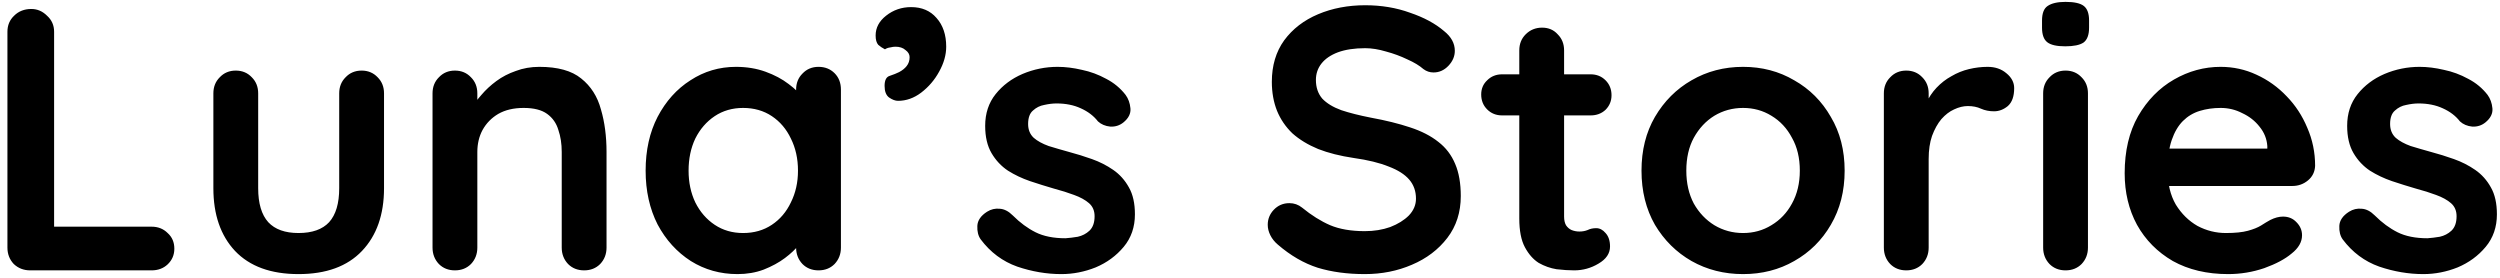 <svg width="243" height="27" viewBox="0 0 243 27" fill="none" xmlns="http://www.w3.org/2000/svg">
<path d="M14.732 22.033C15.361 22.033 15.881 22.238 16.293 22.65C16.728 23.037 16.946 23.545 16.946 24.174C16.946 24.779 16.728 25.287 16.293 25.699C15.881 26.086 15.361 26.279 14.732 26.279H2.936C2.307 26.279 1.775 26.074 1.339 25.662C0.928 25.227 0.722 24.694 0.722 24.065V3.087C0.722 2.458 0.94 1.937 1.375 1.526C1.811 1.091 2.368 0.873 3.045 0.873C3.626 0.873 4.134 1.091 4.569 1.526C5.029 1.937 5.259 2.458 5.259 3.087V22.65L4.461 22.033H14.732ZM35.149 6.861C35.778 6.861 36.298 7.079 36.71 7.515C37.121 7.926 37.327 8.446 37.327 9.075V18.294C37.327 20.859 36.613 22.892 35.185 24.392C33.758 25.892 31.701 26.642 29.015 26.642C26.329 26.642 24.272 25.892 22.845 24.392C21.441 22.892 20.74 20.859 20.74 18.294V9.075C20.74 8.446 20.945 7.926 21.357 7.515C21.768 7.079 22.288 6.861 22.917 6.861C23.547 6.861 24.067 7.079 24.478 7.515C24.89 7.926 25.095 8.446 25.095 9.075V18.294C25.095 19.77 25.422 20.871 26.075 21.597C26.728 22.299 27.708 22.65 29.015 22.65C30.346 22.65 31.338 22.299 31.991 21.597C32.645 20.871 32.971 19.77 32.971 18.294V9.075C32.971 8.446 33.177 7.926 33.588 7.515C33.999 7.079 34.52 6.861 35.149 6.861ZM52.422 6.498C54.213 6.498 55.568 6.874 56.487 7.624C57.431 8.374 58.072 9.378 58.411 10.636C58.774 11.87 58.955 13.249 58.955 14.774V24.065C58.955 24.694 58.75 25.227 58.338 25.662C57.927 26.074 57.407 26.279 56.778 26.279C56.148 26.279 55.628 26.074 55.217 25.662C54.806 25.227 54.6 24.694 54.6 24.065V14.774C54.6 13.975 54.491 13.261 54.273 12.632C54.08 11.979 53.717 11.459 53.184 11.072C52.652 10.684 51.89 10.491 50.898 10.491C49.93 10.491 49.107 10.684 48.43 11.072C47.776 11.459 47.268 11.979 46.905 12.632C46.567 13.261 46.397 13.975 46.397 14.774V24.065C46.397 24.694 46.192 25.227 45.78 25.662C45.369 26.074 44.849 26.279 44.219 26.279C43.59 26.279 43.07 26.074 42.659 25.662C42.248 25.227 42.042 24.694 42.042 24.065V9.075C42.042 8.446 42.248 7.926 42.659 7.515C43.07 7.079 43.59 6.861 44.219 6.861C44.849 6.861 45.369 7.079 45.78 7.515C46.192 7.926 46.397 8.446 46.397 9.075V10.636L45.853 10.527C46.071 10.116 46.385 9.68 46.797 9.221C47.208 8.737 47.692 8.289 48.248 7.878C48.805 7.466 49.434 7.14 50.136 6.898C50.837 6.632 51.599 6.498 52.422 6.498ZM79.56 6.498C80.189 6.498 80.71 6.704 81.121 7.115C81.532 7.527 81.738 8.059 81.738 8.712V24.065C81.738 24.694 81.532 25.227 81.121 25.662C80.71 26.074 80.189 26.279 79.56 26.279C78.931 26.279 78.411 26.074 77.999 25.662C77.588 25.227 77.382 24.694 77.382 24.065V22.287L78.181 22.613C78.181 22.928 78.012 23.315 77.673 23.775C77.334 24.21 76.874 24.646 76.294 25.082C75.713 25.517 75.023 25.892 74.225 26.207C73.451 26.497 72.604 26.642 71.684 26.642C70.014 26.642 68.502 26.219 67.147 25.372C65.792 24.501 64.716 23.315 63.917 21.815C63.143 20.291 62.755 18.548 62.755 16.588C62.755 14.604 63.143 12.862 63.917 11.362C64.716 9.838 65.78 8.652 67.111 7.805C68.442 6.934 69.918 6.498 71.539 6.498C72.579 6.498 73.535 6.656 74.406 6.97C75.277 7.285 76.027 7.684 76.656 8.168C77.31 8.652 77.806 9.148 78.145 9.656C78.508 10.14 78.689 10.551 78.689 10.89L77.382 11.362V8.712C77.382 8.083 77.588 7.563 77.999 7.152C78.411 6.716 78.931 6.498 79.56 6.498ZM72.228 22.65C73.293 22.65 74.225 22.384 75.023 21.851C75.822 21.319 76.439 20.593 76.874 19.674C77.334 18.754 77.564 17.726 77.564 16.588C77.564 15.427 77.334 14.387 76.874 13.467C76.439 12.548 75.822 11.822 75.023 11.289C74.225 10.757 73.293 10.491 72.228 10.491C71.188 10.491 70.269 10.757 69.47 11.289C68.672 11.822 68.043 12.548 67.583 13.467C67.147 14.387 66.93 15.427 66.93 16.588C66.93 17.726 67.147 18.754 67.583 19.674C68.043 20.593 68.672 21.319 69.47 21.851C70.269 22.384 71.188 22.65 72.228 22.65ZM91.971 4.539C91.971 5.337 91.741 6.148 91.281 6.97C90.845 7.769 90.265 8.446 89.539 9.003C88.837 9.535 88.087 9.801 87.288 9.801C87.022 9.801 86.732 9.692 86.417 9.475C86.127 9.257 85.982 8.882 85.982 8.35C85.982 7.793 86.151 7.466 86.49 7.37C86.853 7.249 87.155 7.128 87.397 7.007C87.712 6.837 87.954 6.644 88.123 6.426C88.317 6.184 88.414 5.894 88.414 5.555C88.414 5.289 88.281 5.059 88.014 4.865C87.772 4.647 87.446 4.539 87.034 4.539C86.889 4.539 86.72 4.563 86.526 4.611C86.333 4.635 86.163 4.696 86.018 4.793C85.776 4.672 85.558 4.526 85.365 4.357C85.195 4.163 85.111 3.861 85.111 3.45C85.111 2.7 85.45 2.058 86.127 1.526C86.829 0.97 87.639 0.691 88.559 0.691C89.599 0.691 90.422 1.042 91.027 1.744C91.656 2.446 91.971 3.377 91.971 4.539ZM95.324 23.267C95.082 22.928 94.973 22.492 94.997 21.96C95.021 21.428 95.336 20.968 95.941 20.581C96.328 20.339 96.739 20.242 97.175 20.291C97.61 20.315 98.034 20.533 98.445 20.944C99.147 21.646 99.885 22.19 100.659 22.577C101.434 22.964 102.401 23.158 103.563 23.158C103.926 23.134 104.325 23.085 104.761 23.013C105.196 22.916 105.571 22.722 105.886 22.432C106.224 22.117 106.394 21.646 106.394 21.017C106.394 20.484 106.212 20.061 105.849 19.746C105.486 19.432 105.003 19.166 104.398 18.948C103.817 18.73 103.164 18.524 102.438 18.331C101.688 18.113 100.913 17.871 100.115 17.605C99.341 17.339 98.627 17 97.973 16.588C97.32 16.153 96.788 15.584 96.376 14.883C95.965 14.181 95.759 13.298 95.759 12.233C95.759 11.023 96.098 9.995 96.776 9.148C97.453 8.301 98.324 7.648 99.389 7.188C100.478 6.728 101.615 6.498 102.801 6.498C103.551 6.498 104.337 6.595 105.16 6.789C105.983 6.958 106.769 7.249 107.519 7.66C108.269 8.047 108.898 8.567 109.406 9.221C109.673 9.584 109.83 10.019 109.878 10.527C109.927 11.035 109.697 11.495 109.189 11.906C108.826 12.197 108.402 12.33 107.918 12.306C107.434 12.257 107.035 12.088 106.721 11.798C106.309 11.265 105.753 10.842 105.051 10.527C104.373 10.213 103.587 10.055 102.692 10.055C102.329 10.055 101.93 10.104 101.494 10.201C101.083 10.273 100.72 10.455 100.405 10.745C100.091 11.011 99.933 11.447 99.933 12.052C99.933 12.608 100.115 13.056 100.478 13.395C100.841 13.709 101.325 13.975 101.93 14.193C102.559 14.387 103.224 14.58 103.926 14.774C104.652 14.967 105.39 15.197 106.14 15.463C106.89 15.729 107.579 16.08 108.209 16.516C108.838 16.951 109.346 17.52 109.733 18.222C110.12 18.899 110.314 19.77 110.314 20.835C110.314 22.069 109.951 23.122 109.225 23.993C108.499 24.864 107.592 25.529 106.503 25.989C105.414 26.424 104.301 26.642 103.164 26.642C101.736 26.642 100.308 26.4 98.881 25.916C97.453 25.408 96.267 24.525 95.324 23.267ZM132.66 26.642C130.967 26.642 129.442 26.437 128.087 26.025C126.732 25.59 125.438 24.84 124.204 23.775C123.889 23.509 123.647 23.206 123.478 22.868C123.308 22.529 123.224 22.19 123.224 21.851C123.224 21.295 123.417 20.811 123.804 20.399C124.216 19.964 124.724 19.746 125.329 19.746C125.789 19.746 126.2 19.891 126.563 20.182C127.482 20.932 128.39 21.5 129.285 21.888C130.204 22.275 131.33 22.468 132.66 22.468C133.556 22.468 134.378 22.335 135.128 22.069C135.879 21.779 136.484 21.404 136.943 20.944C137.403 20.46 137.633 19.916 137.633 19.311C137.633 18.585 137.415 17.968 136.98 17.46C136.544 16.951 135.879 16.528 134.983 16.189C134.088 15.826 132.951 15.548 131.572 15.354C130.265 15.161 129.116 14.87 128.124 14.483C127.131 14.072 126.297 13.564 125.619 12.959C124.966 12.33 124.47 11.604 124.131 10.781C123.792 9.934 123.623 8.991 123.623 7.95C123.623 6.377 124.022 5.035 124.821 3.922C125.643 2.808 126.744 1.962 128.124 1.381C129.503 0.8 131.027 0.51 132.697 0.51C134.27 0.51 135.721 0.752 137.052 1.236C138.407 1.695 139.508 2.288 140.355 3.014C141.057 3.571 141.408 4.212 141.408 4.938C141.408 5.47 141.202 5.954 140.791 6.39C140.379 6.825 139.895 7.043 139.339 7.043C138.976 7.043 138.649 6.934 138.359 6.716C137.972 6.377 137.451 6.063 136.798 5.773C136.145 5.458 135.455 5.204 134.729 5.01C134.003 4.793 133.326 4.684 132.697 4.684C131.656 4.684 130.773 4.817 130.047 5.083C129.345 5.349 128.813 5.712 128.45 6.172C128.087 6.632 127.906 7.164 127.906 7.769C127.906 8.495 128.111 9.1 128.523 9.584C128.958 10.043 129.575 10.418 130.374 10.709C131.172 10.975 132.128 11.217 133.241 11.435C134.693 11.701 135.963 12.015 137.052 12.378C138.165 12.741 139.085 13.213 139.811 13.794C140.536 14.35 141.081 15.064 141.444 15.935C141.807 16.782 141.988 17.823 141.988 19.057C141.988 20.629 141.553 21.984 140.682 23.122C139.811 24.259 138.661 25.13 137.234 25.735C135.83 26.34 134.306 26.642 132.66 26.642ZM146.005 7.224H154.607C155.188 7.224 155.672 7.418 156.059 7.805C156.446 8.192 156.64 8.676 156.64 9.257C156.64 9.813 156.446 10.285 156.059 10.672C155.672 11.035 155.188 11.217 154.607 11.217H146.005C145.425 11.217 144.941 11.023 144.554 10.636C144.166 10.249 143.973 9.765 143.973 9.184C143.973 8.628 144.166 8.168 144.554 7.805C144.941 7.418 145.425 7.224 146.005 7.224ZM149.889 2.687C150.518 2.687 151.026 2.905 151.413 3.341C151.825 3.752 152.03 4.272 152.03 4.901V21.053C152.03 21.392 152.091 21.67 152.212 21.888C152.357 22.105 152.539 22.263 152.756 22.359C152.998 22.456 153.252 22.505 153.518 22.505C153.809 22.505 154.075 22.456 154.317 22.359C154.559 22.238 154.837 22.178 155.152 22.178C155.491 22.178 155.793 22.335 156.059 22.65C156.349 22.964 156.495 23.4 156.495 23.956C156.495 24.634 156.12 25.19 155.37 25.626C154.644 26.061 153.857 26.279 153.01 26.279C152.502 26.279 151.934 26.243 151.304 26.17C150.7 26.074 150.119 25.868 149.562 25.553C149.03 25.215 148.582 24.706 148.219 24.029C147.856 23.352 147.675 22.42 147.675 21.234V4.901C147.675 4.272 147.881 3.752 148.292 3.341C148.728 2.905 149.26 2.687 149.889 2.687ZM179.299 16.588C179.299 18.573 178.851 20.327 177.956 21.851C177.085 23.352 175.899 24.525 174.399 25.372C172.923 26.219 171.265 26.642 169.426 26.642C167.588 26.642 165.918 26.219 164.418 25.372C162.942 24.525 161.756 23.352 160.861 21.851C159.99 20.327 159.554 18.573 159.554 16.588C159.554 14.604 159.99 12.862 160.861 11.362C161.756 9.838 162.942 8.652 164.418 7.805C165.918 6.934 167.588 6.498 169.426 6.498C171.265 6.498 172.923 6.934 174.399 7.805C175.899 8.652 177.085 9.838 177.956 11.362C178.851 12.862 179.299 14.604 179.299 16.588ZM174.943 16.588C174.943 15.354 174.689 14.29 174.181 13.395C173.697 12.475 173.032 11.761 172.185 11.253C171.362 10.745 170.443 10.491 169.426 10.491C168.41 10.491 167.479 10.745 166.632 11.253C165.809 11.761 165.144 12.475 164.636 13.395C164.152 14.29 163.91 15.354 163.91 16.588C163.91 17.798 164.152 18.863 164.636 19.782C165.144 20.678 165.809 21.38 166.632 21.888C167.479 22.396 168.41 22.65 169.426 22.65C170.443 22.65 171.362 22.396 172.185 21.888C173.032 21.38 173.697 20.678 174.181 19.782C174.689 18.863 174.943 17.798 174.943 16.588ZM185.288 26.279C184.659 26.279 184.139 26.074 183.728 25.662C183.316 25.227 183.111 24.694 183.111 24.065V9.075C183.111 8.446 183.316 7.926 183.728 7.515C184.139 7.079 184.659 6.861 185.288 6.861C185.917 6.861 186.438 7.079 186.849 7.515C187.26 7.926 187.466 8.446 187.466 9.075V12.487L187.212 10.055C187.478 9.475 187.817 8.967 188.228 8.531C188.664 8.071 189.148 7.696 189.68 7.406C190.212 7.091 190.781 6.861 191.386 6.716C191.991 6.571 192.596 6.498 193.201 6.498C193.927 6.498 194.531 6.704 195.015 7.115C195.524 7.527 195.778 8.011 195.778 8.567C195.778 9.366 195.572 9.947 195.161 10.309C194.749 10.648 194.302 10.818 193.818 10.818C193.358 10.818 192.934 10.733 192.547 10.563C192.184 10.394 191.761 10.309 191.277 10.309C190.841 10.309 190.394 10.418 189.934 10.636C189.499 10.83 189.087 11.144 188.7 11.58C188.337 12.015 188.035 12.56 187.793 13.213C187.575 13.842 187.466 14.592 187.466 15.463V24.065C187.466 24.694 187.26 25.227 186.849 25.662C186.438 26.074 185.917 26.279 185.288 26.279ZM202.949 24.065C202.949 24.694 202.744 25.227 202.332 25.662C201.921 26.074 201.401 26.279 200.772 26.279C200.142 26.279 199.622 26.074 199.211 25.662C198.8 25.227 198.594 24.694 198.594 24.065V9.075C198.594 8.446 198.8 7.926 199.211 7.515C199.622 7.079 200.142 6.861 200.772 6.861C201.401 6.861 201.921 7.079 202.332 7.515C202.744 7.926 202.949 8.446 202.949 9.075V24.065ZM200.735 4.502C199.913 4.502 199.332 4.369 198.993 4.103C198.654 3.837 198.485 3.365 198.485 2.687V1.998C198.485 1.296 198.666 0.824 199.029 0.582C199.417 0.316 199.997 0.183 200.772 0.183C201.618 0.183 202.211 0.316 202.55 0.582C202.889 0.849 203.058 1.32 203.058 1.998V2.687C203.058 3.389 202.877 3.873 202.514 4.139C202.151 4.381 201.558 4.502 200.735 4.502ZM216.572 26.642C214.515 26.642 212.725 26.219 211.2 25.372C209.7 24.501 208.539 23.327 207.716 21.851C206.917 20.375 206.518 18.706 206.518 16.843C206.518 14.665 206.954 12.814 207.825 11.289C208.72 9.741 209.881 8.555 211.309 7.733C212.737 6.91 214.249 6.498 215.846 6.498C217.08 6.498 218.241 6.753 219.33 7.261C220.443 7.769 221.423 8.471 222.27 9.366C223.117 10.237 223.782 11.253 224.266 12.415C224.775 13.576 225.029 14.81 225.029 16.117C225.004 16.697 224.775 17.169 224.339 17.532C223.903 17.895 223.395 18.077 222.815 18.077H208.95L207.861 14.447H221.181L220.383 15.173V14.193C220.334 13.491 220.08 12.862 219.621 12.306C219.185 11.749 218.629 11.314 217.951 10.999C217.298 10.66 216.596 10.491 215.846 10.491C215.12 10.491 214.443 10.588 213.813 10.781C213.184 10.975 212.64 11.302 212.18 11.761C211.72 12.221 211.357 12.838 211.091 13.612C210.825 14.387 210.692 15.367 210.692 16.552C210.692 17.859 210.958 18.972 211.491 19.891C212.047 20.787 212.749 21.476 213.596 21.96C214.467 22.42 215.386 22.65 216.354 22.65C217.249 22.65 217.963 22.577 218.495 22.432C219.028 22.287 219.451 22.117 219.766 21.924C220.105 21.706 220.407 21.525 220.673 21.38C221.109 21.162 221.52 21.053 221.907 21.053C222.44 21.053 222.875 21.234 223.214 21.597C223.577 21.96 223.758 22.384 223.758 22.868C223.758 23.521 223.419 24.114 222.742 24.646C222.113 25.178 221.23 25.65 220.092 26.061C218.955 26.449 217.782 26.642 216.572 26.642ZM227.709 23.267C227.467 22.928 227.358 22.492 227.382 21.96C227.406 21.428 227.721 20.968 228.326 20.581C228.713 20.339 229.124 20.242 229.56 20.291C229.995 20.315 230.419 20.533 230.83 20.944C231.532 21.646 232.27 22.19 233.044 22.577C233.818 22.964 234.786 23.158 235.948 23.158C236.311 23.134 236.71 23.085 237.145 23.013C237.581 22.916 237.956 22.722 238.271 22.432C238.609 22.117 238.779 21.646 238.779 21.017C238.779 20.484 238.597 20.061 238.234 19.746C237.871 19.432 237.387 19.166 236.783 18.948C236.202 18.73 235.548 18.524 234.823 18.331C234.072 18.113 233.298 17.871 232.5 17.605C231.725 17.339 231.012 17 230.358 16.588C229.705 16.153 229.173 15.584 228.761 14.883C228.35 14.181 228.144 13.298 228.144 12.233C228.144 11.023 228.483 9.995 229.161 9.148C229.838 8.301 230.709 7.648 231.774 7.188C232.863 6.728 234 6.498 235.186 6.498C235.936 6.498 236.722 6.595 237.545 6.789C238.367 6.958 239.154 7.249 239.904 7.66C240.654 8.047 241.283 8.567 241.791 9.221C242.057 9.584 242.215 10.019 242.263 10.527C242.311 11.035 242.082 11.495 241.573 11.906C241.211 12.197 240.787 12.33 240.303 12.306C239.819 12.257 239.42 12.088 239.105 11.798C238.694 11.265 238.138 10.842 237.436 10.527C236.758 10.213 235.972 10.055 235.077 10.055C234.714 10.055 234.314 10.104 233.879 10.201C233.468 10.273 233.105 10.455 232.79 10.745C232.475 11.011 232.318 11.447 232.318 12.052C232.318 12.608 232.5 13.056 232.863 13.395C233.226 13.709 233.71 13.975 234.314 14.193C234.944 14.387 235.609 14.58 236.311 14.774C237.037 14.967 237.775 15.197 238.525 15.463C239.275 15.729 239.964 16.08 240.593 16.516C241.223 16.951 241.731 17.52 242.118 18.222C242.505 18.899 242.699 19.77 242.699 20.835C242.699 22.069 242.336 23.122 241.61 23.993C240.884 24.864 239.976 25.529 238.888 25.989C237.799 26.424 236.686 26.642 235.548 26.642C234.121 26.642 232.693 26.4 231.266 25.916C229.838 25.408 228.652 24.525 227.709 23.267Z" fill="currentColor"/>
</svg>
